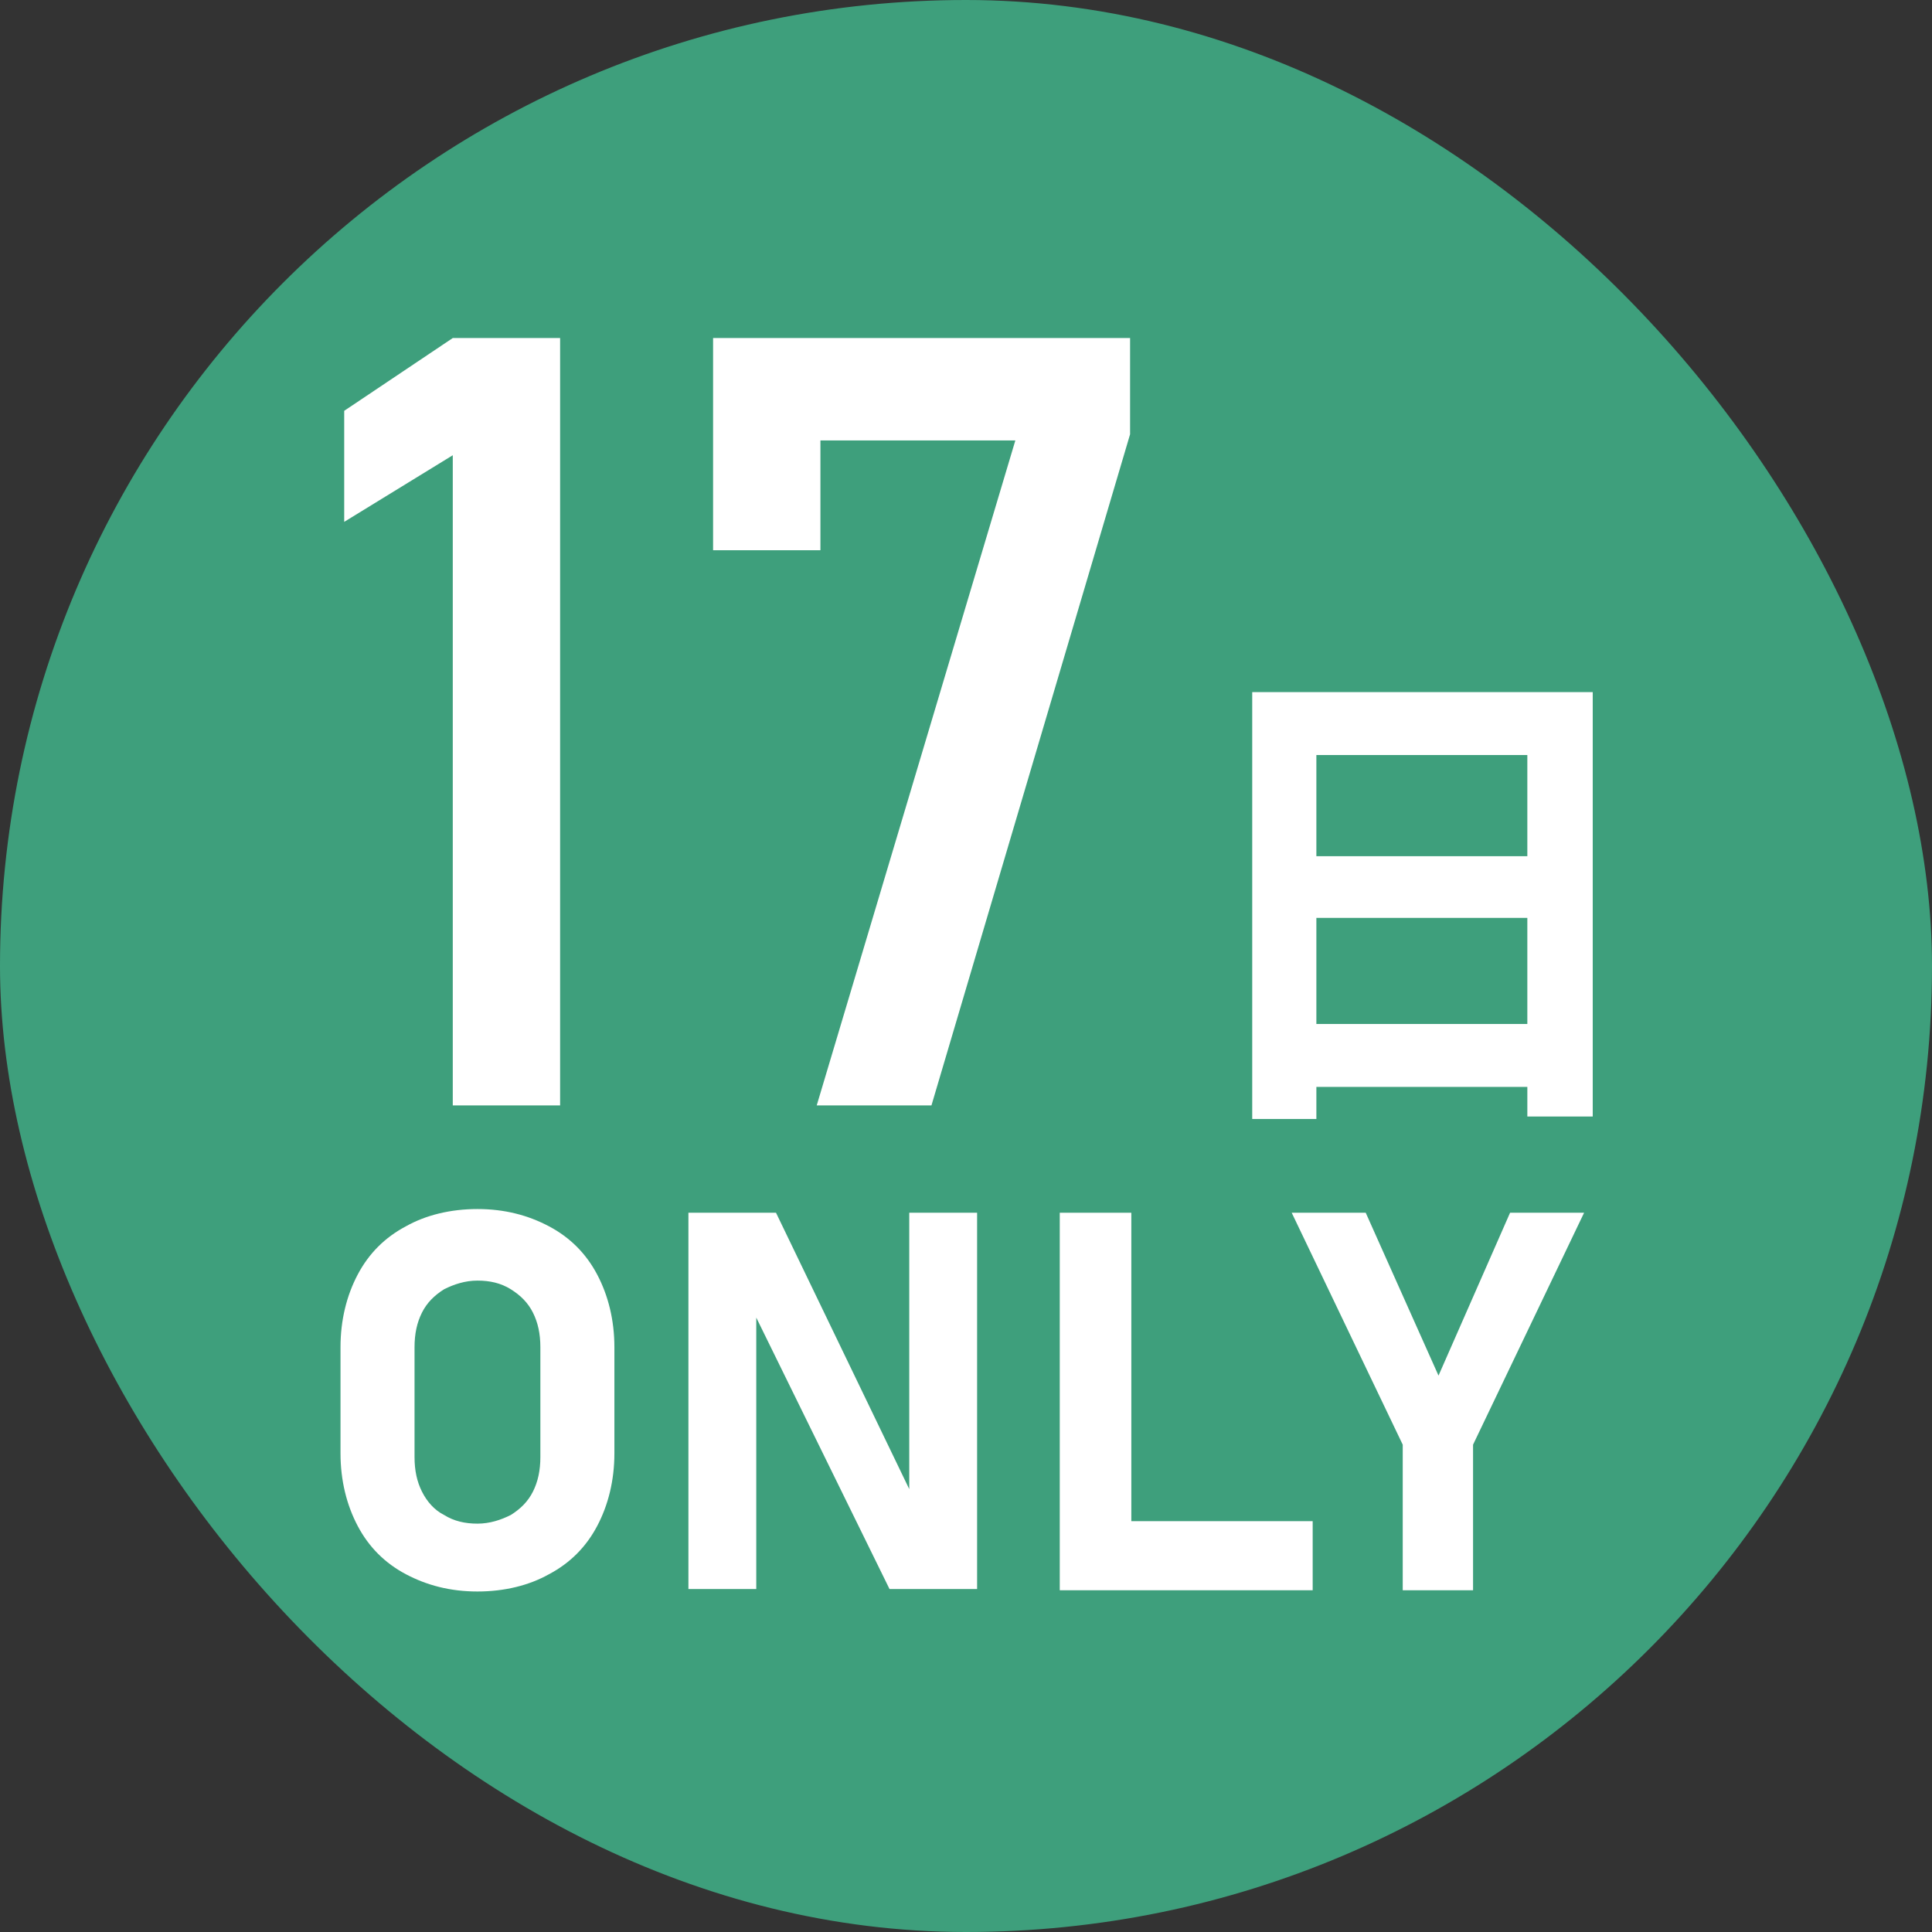 <?xml version="1.0" encoding="UTF-8"?>
<svg xmlns="http://www.w3.org/2000/svg" width="55.2mm" height="55.2mm" version="1.1" viewBox="0 0 156.6 156.6">
  <rect x="0" y="0" width="156.6" height="156.6" fill="#333333" stroke="none"/>
  <defs>
    <style>
      .cls-1 {
        fill: #3e9f7c;
      }

      .cls-2 {
        fill: #fff;
      }
    </style>
  </defs>
  <!-- Generator: Adobe Illustrator 28.7.1, SVG Export Plug-In . SVG Version: 1.2.0 Build 142)  -->
  <g>
    <g id="_レイヤー_1" data-name="レイヤー_1">
      <g>
        <rect class="cls-1" x="0" y="0" width="156.6" height="156.6" rx="78.3" ry="78.3"/>
        <g>
          <path class="cls-2" d="M45.4,89.6h-8.7v-52.7l-8.8,5.4v-9l8.8-5.9h8.7v62.2Z"/>
          <path class="cls-2" d="M91.6,35.2l-16.1,54.4h-9.3l16.1-53.9h-15.8v8.9h-8.7v-17.2h33.8v7.8Z"/>
          <g>
            <path class="cls-2" d="M44.5,99.4c-1.7-.9-3.6-1.4-5.8-1.4s-4.2.5-5.8,1.4c-1.7.9-3,2.2-3.9,3.9s-1.4,3.7-1.4,5.9v8.6c0,2.2.5,4.2,1.4,5.9.9,1.7,2.2,3,3.9,3.9,1.7.9,3.6,1.4,5.8,1.4s4.2-.5,5.8-1.4c1.7-.9,3-2.2,3.9-3.9.9-1.7,1.4-3.7,1.4-5.9v-8.6c0-2.2-.5-4.2-1.4-5.9-.9-1.7-2.2-3-3.9-3.9ZM43.8,118.1c0,1.1-.2,2-.6,2.8-.4.8-1,1.4-1.8,1.9-.8.4-1.7.7-2.7.7s-1.9-.2-2.7-.7c-.8-.4-1.4-1.1-1.8-1.9-.4-.8-.6-1.7-.6-2.8v-8.9c0-1.1.2-2,.6-2.8.4-.8,1-1.4,1.8-1.9.8-.4,1.7-.7,2.7-.7s1.9.2,2.7.7,1.4,1.1,1.8,1.9c.4.8.6,1.7.6,2.8v8.9Z"/>
            <polygon class="cls-2" points="73.7 120.7 62.9 98.3 55.8 98.3 55.8 128.8 61.3 128.8 61.3 106.8 72.1 128.8 79.2 128.8 79.2 98.3 73.7 98.3 73.7 120.7"/>
            <polygon class="cls-2" points="91.7 98.3 85.9 98.3 85.9 128.9 106.4 128.9 106.4 123.3 91.7 123.3 91.7 98.3"/>
            <polygon class="cls-2" points="122.4 98.3 116.6 111.5 110.7 98.3 104.7 98.3 113.7 117.1 113.7 128.9 119.4 128.9 119.4 117.1 128.4 98.3 122.4 98.3"/>
          </g>
          <path class="cls-2" d="M101.5,56.1v34.6h5.2v-2.6h17.1v2.4h5.3v-34.4h-27.6ZM123.8,83h-17.1v-8.6h17.1v8.6ZM123.8,69.4h-17.1v-8.2h17.1v8.2Z"/>
        </g>
      </g>
    </g>
  </g>
</svg>